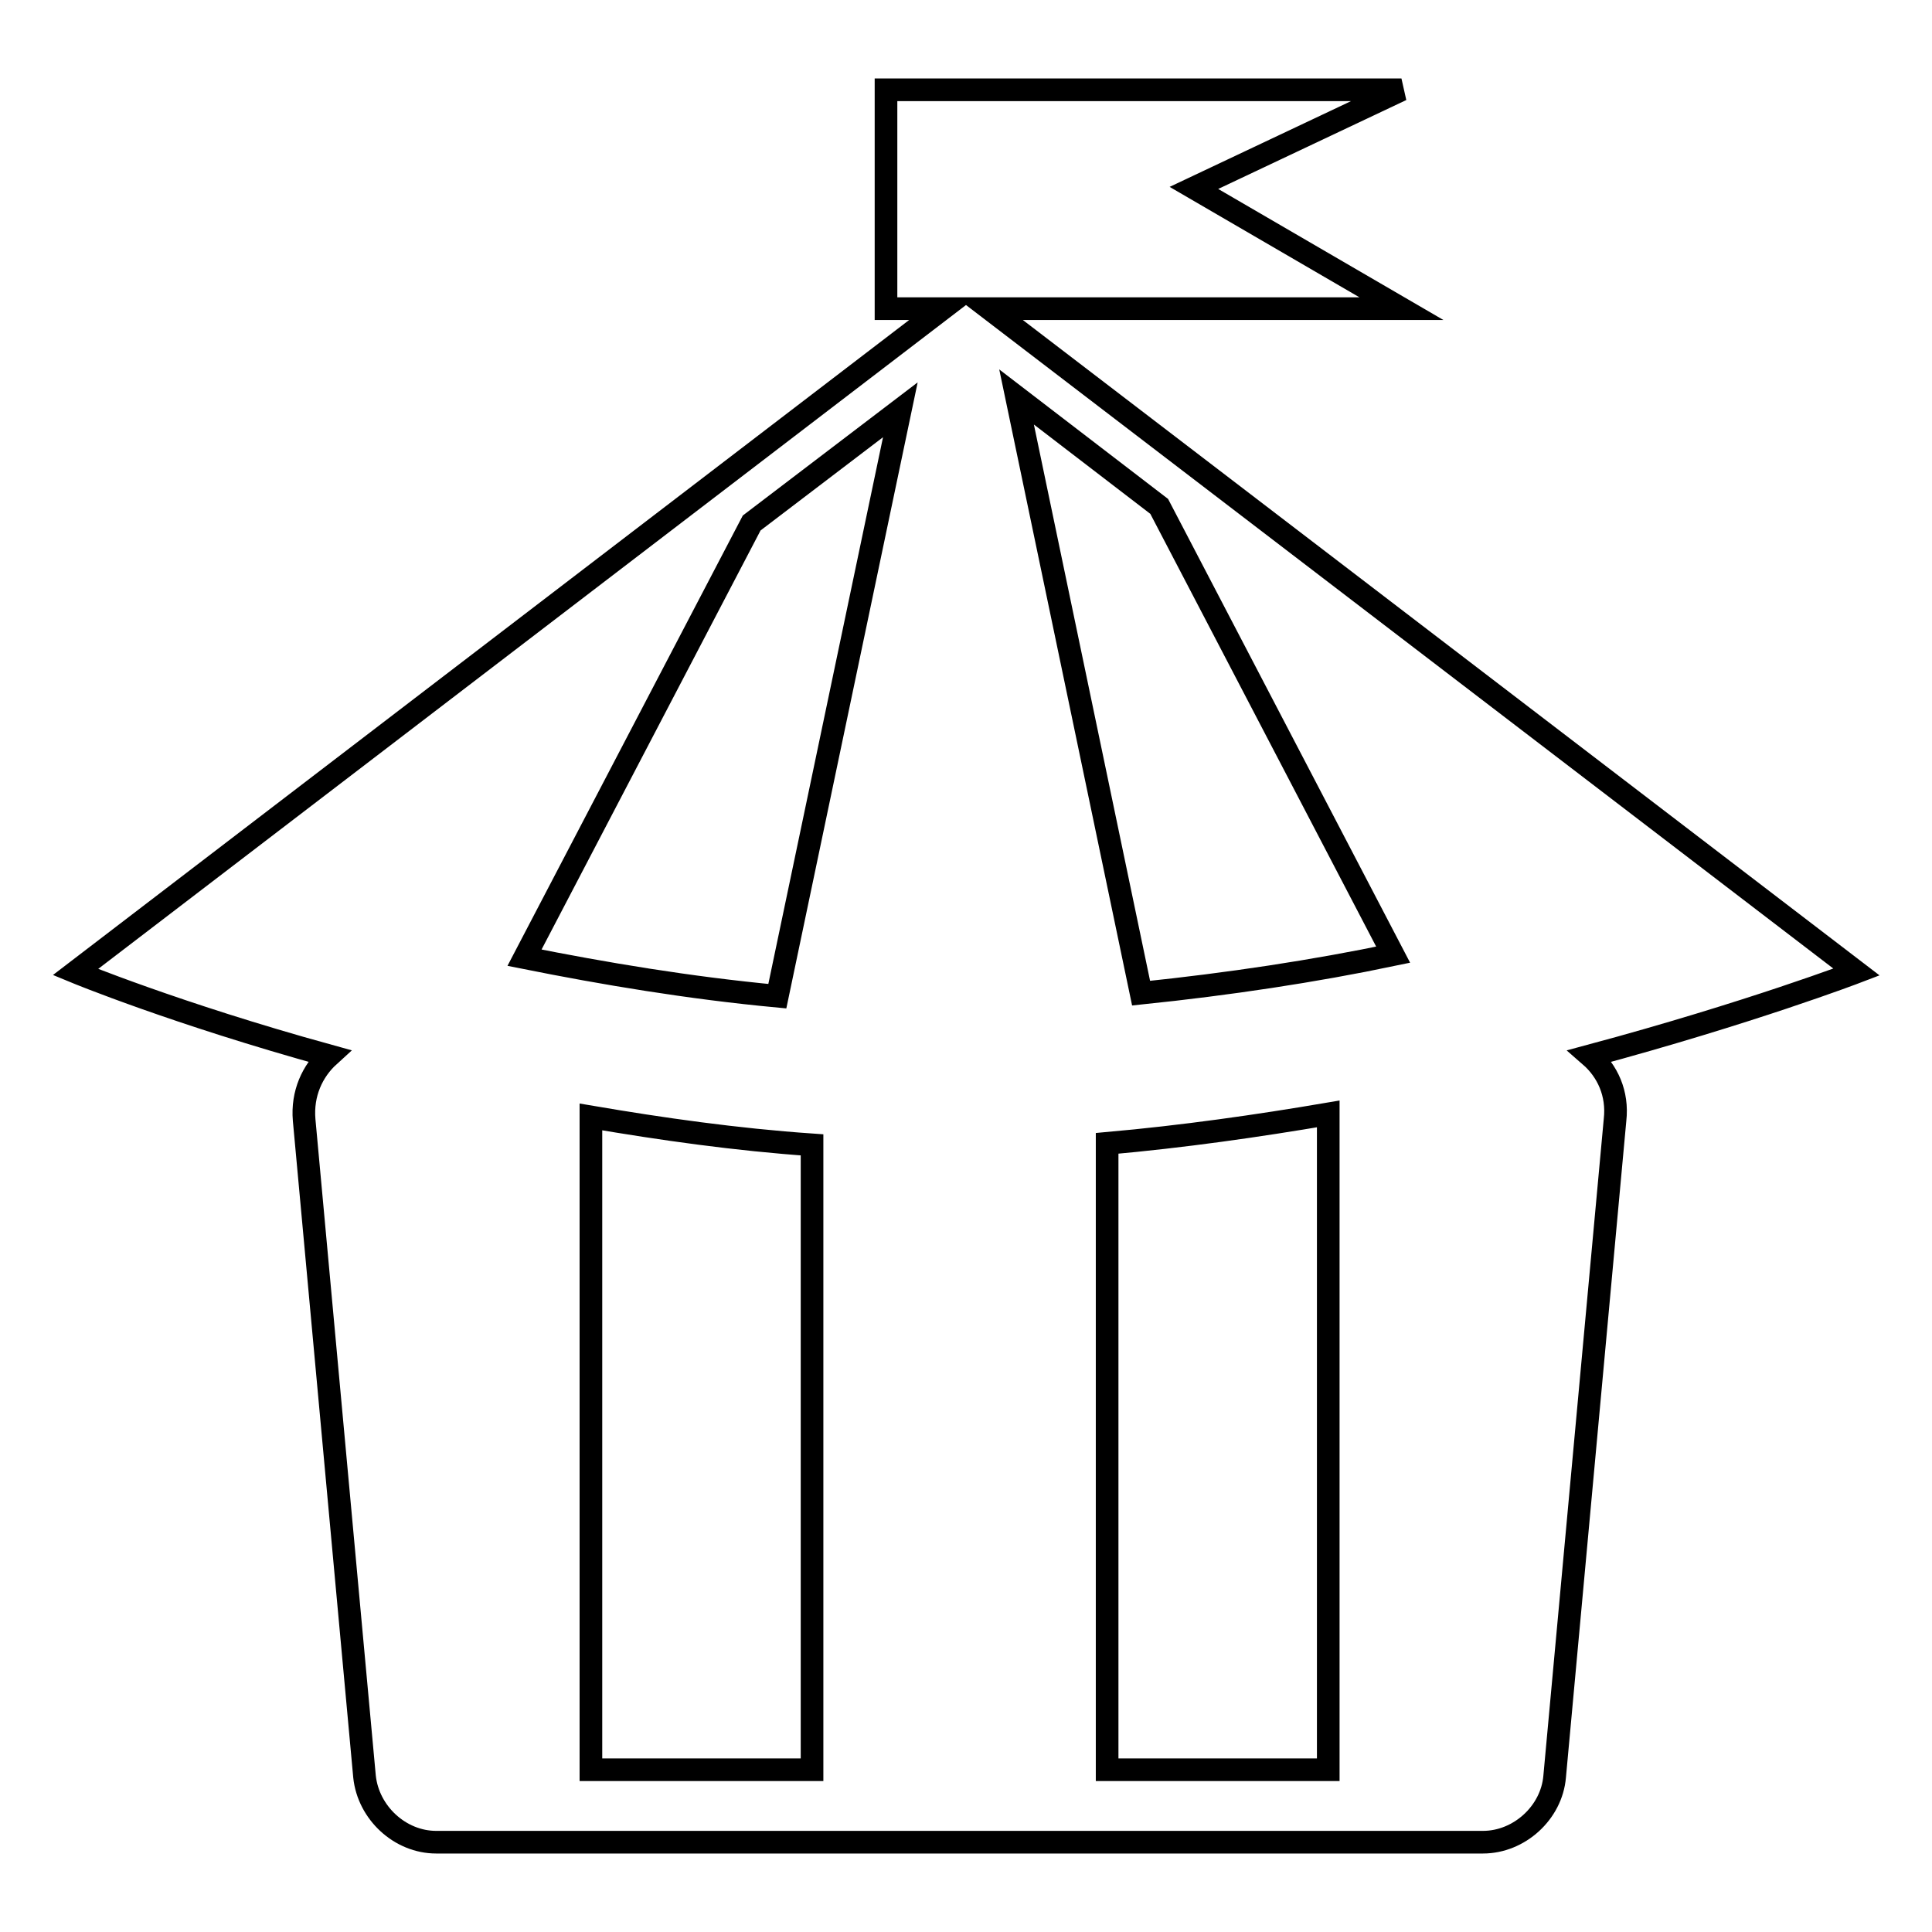 <?xml version="1.0" encoding="utf-8"?>
<!-- Svg Vector Icons : http://www.onlinewebfonts.com/icon -->
<!DOCTYPE svg PUBLIC "-//W3C//DTD SVG 1.1//EN" "http://www.w3.org/Graphics/SVG/1.1/DTD/svg11.dtd">
<svg version="1.1" xmlns="http://www.w3.org/2000/svg" xmlns:xlink="http://www.w3.org/1999/xlink" x="0px" y="0px" viewBox="0 0 256 256" enable-background="new 0 0 256 256" xml:space="preserve">
<g><g><path stroke-width="3" fill-opacity="0" stroke="#000000"  d="M131.1,40.9L246,128.8c0,0-14.1,5.4-35.3,11.1c2.3,2,3.7,5,3.3,8.5l-8,87c-0.4,4.8-4.7,8.7-9.5,8.7H57.8c-4.8,0-9-3.9-9.5-8.7l-8-87c-0.3-3.5,1.1-6.5,3.3-8.5C23.3,134.3,10,128.8,10,128.8l114.9-87.9h-7.5v-29h68.3l-27.5,13l27.5,16H131.1L131.1,40.9z M146.7,234.5H176v-86.9c-9.4,1.6-19.2,3-29.3,3.9V234.5z M151.2,131.6c11.6-1.2,22.9-2.9,33.4-5.1l-31-59.4l-18.9-14.5L151.2,131.6z M78.3,234.5h29.3v-82.8c-10.1-0.7-19.9-2.1-29.3-3.7V234.5z M99.6,69.3l-30.1,57.6c10.5,2.1,21.8,4,33.5,5.1l16.3-77.7L99.6,69.3z"/></g></g>
</svg>